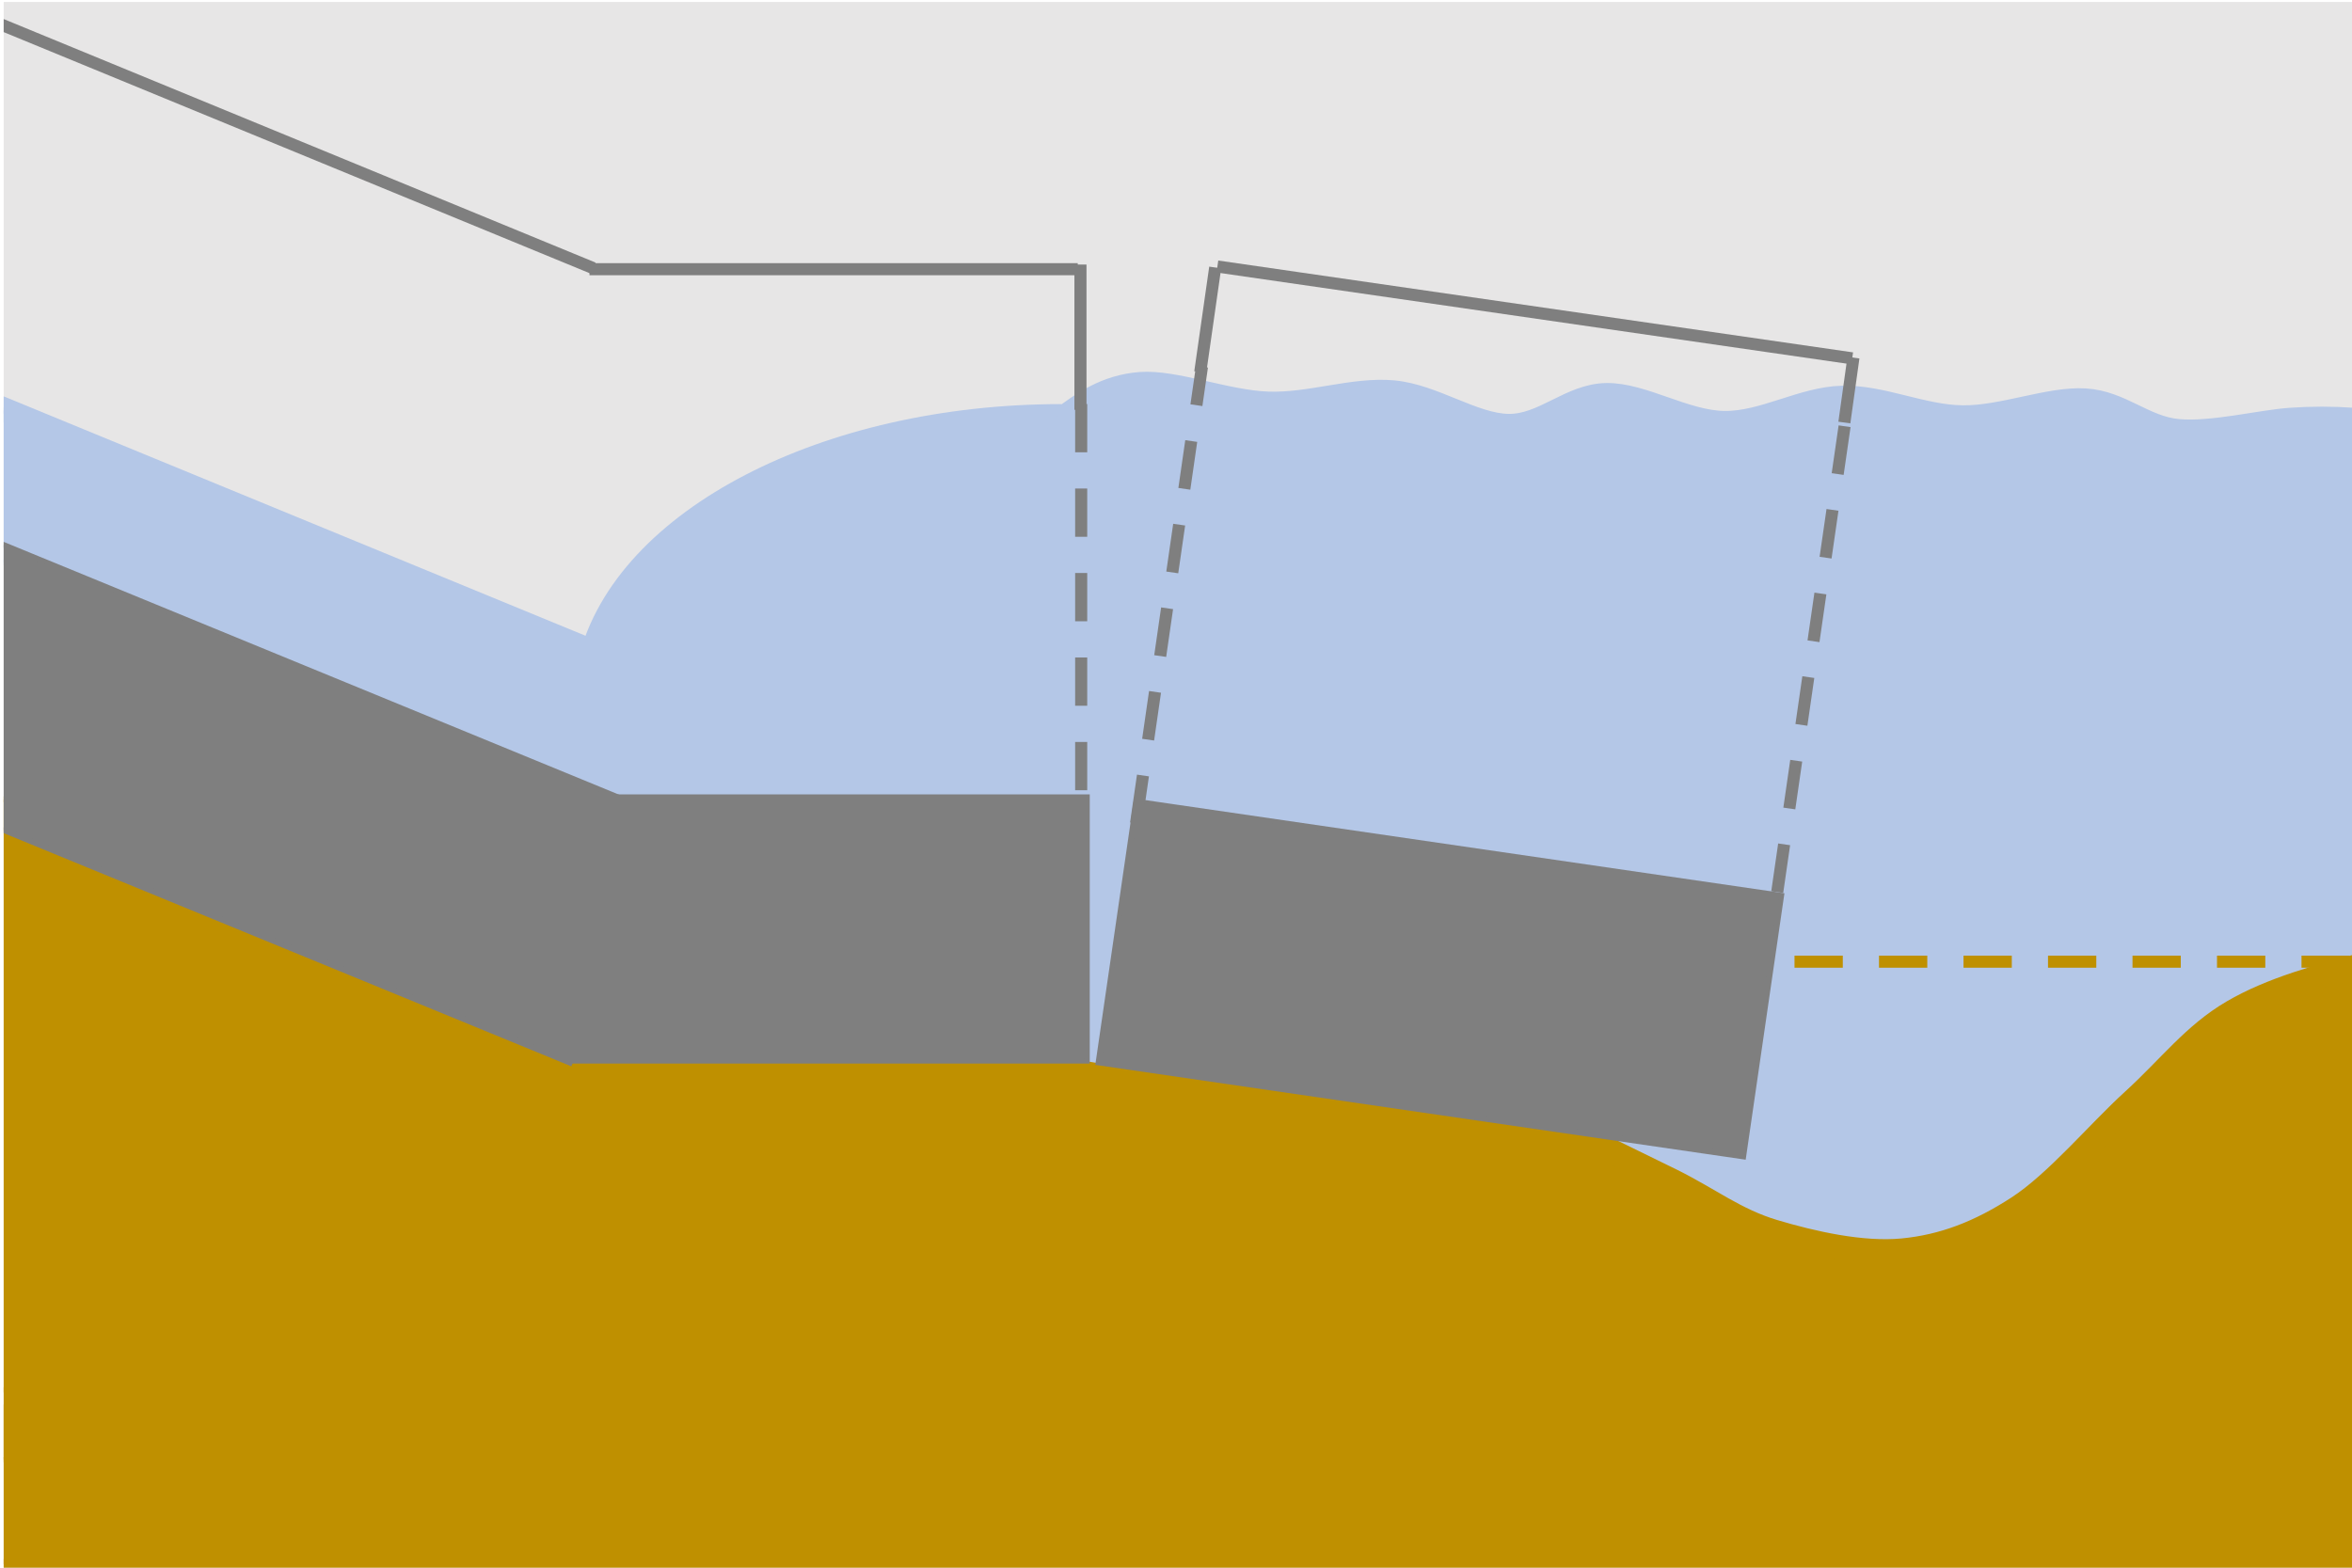 <?xml version="1.0" encoding="utf-8"?>
<!-- Generator: Adobe Illustrator 26.0.3, SVG Export Plug-In . SVG Version: 6.00 Build 0)  -->
<svg version="1.1" id="svg2" xmlns="http://www.w3.org/2000/svg" xmlns:xlink="http://www.w3.org/1999/xlink" x="0px" y="0px"
	 viewBox="0 0 960 640" style="enable-background:new 0 0 960 640;" xml:space="preserve">
<style type="text/css">
	
		.st0{clip-path:url(#SVGID_00000156577453712051061440000002263078103790130361_);fill-rule:evenodd;clip-rule:evenodd;fill:#E7E6E6;}
	
		.st1{clip-path:url(#SVGID_00000156577453712051061440000002263078103790130361_);fill-rule:evenodd;clip-rule:evenodd;fill:#BF9000;}
	
		.st2{clip-path:url(#SVGID_00000156577453712051061440000002263078103790130361_);fill:none;stroke:#BF9000;stroke-width:2.19;stroke-miterlimit:13.33;}
	
		.st3{clip-path:url(#SVGID_00000156577453712051061440000002263078103790130361_);fill-rule:evenodd;clip-rule:evenodd;fill:#B4C7E7;}
	
		.st4{clip-path:url(#SVGID_00000156577453712051061440000002263078103790130361_);fill:none;stroke:#B4C7E7;stroke-width:2.19;stroke-miterlimit:13.33;}
	
		.st5{clip-path:url(#SVGID_00000156577453712051061440000002263078103790130361_);fill:none;stroke:#BF9000;stroke-width:9.86;stroke-miterlimit:13.33;}
	.st6{clip-path:url(#SVGID_00000156577453712051061440000002263078103790130361_);}
	.st7{clip-path:url(#SVGID_00000098216791358511458920000000397238127737910463_);}
	.st8{fill-rule:evenodd;clip-rule:evenodd;fill:#7F7F7F;}
	.st9{clip-path:url(#SVGID_00000093162626433029426230000002169809633461602472_);}
	.st10{fill:none;stroke:#7F7F7F;stroke-width:2.19;stroke-miterlimit:13.33;}
	
		.st11{clip-path:url(#SVGID_00000156577453712051061440000002263078103790130361_);fill-rule:evenodd;clip-rule:evenodd;fill:#7F7F7F;}
	
		.st12{clip-path:url(#SVGID_00000156577453712051061440000002263078103790130361_);fill:none;stroke:#7F7F7F;stroke-width:2.19;stroke-miterlimit:13.33;}
	
		.st13{clip-path:url(#SVGID_00000156577453712051061440000002263078103790130361_);fill:none;stroke:#B4C7E7;stroke-width:9.86;stroke-miterlimit:13.33;}
	
		.st14{clip-path:url(#SVGID_00000156577453712051061440000002263078103790130361_);fill:none;stroke:#7F7F7F;stroke-width:4.93;stroke-miterlimit:13.33;}
	.st15{fill:none;stroke:#BF9000;stroke-width:4.93;stroke-miterlimit:13.33;stroke-dasharray:19.71,14.78;}
	.st16{clip-path:url(#SVGID_00000045604062071845797150000013629624649517705347_);}
	.st17{clip-path:url(#SVGID_00000060735082247765364270000012997888638816897977_);}
	.st18{fill:none;stroke:#7F7F7F;stroke-width:4.93;stroke-miterlimit:13.33;stroke-dasharray:19.71,14.78;}
</style>
<g>
	<defs>
		<rect id="SVGID_1_" x="1.5" y="0.8" width="960" height="640"/>
	</defs>
	<clipPath id="SVGID_00000000906143028282752360000012399133853052791683_">
		<use xlink:href="#SVGID_1_"  style="overflow:visible;"/>
	</clipPath>
	
		<path id="path20" style="clip-path:url(#SVGID_00000000906143028282752360000012399133853052791683_);fill-rule:evenodd;clip-rule:evenodd;fill:#E7E6E6;" d="
		M-130.4,643.5l1122.7,23.8l-22-686.1L-82.8-35.2L-130.4,643.5z"/>
	
		<path id="path22" style="clip-path:url(#SVGID_00000000906143028282752360000012399133853052791683_);fill-rule:evenodd;clip-rule:evenodd;fill:#BF9000;" d="
		M-250.7,218v377.9H962.5V395.1L925,406.2l-26.5,19l-18,17.4l-19.5,19l-25,23.7l-32.8,22.1l-28.1,7.1l-38.3-4.8l-29.7-11.1l-32-18.2
		l-55.4-25.3l-190.4-27.7l-185,3.2L-250.7,218z"/>
	
		<path id="path24" style="clip-path:url(#SVGID_00000000906143028282752360000012399133853052791683_);fill:none;stroke:#BF9000;stroke-width:2.19;stroke-miterlimit:13.33;" d="
		M-250.7,218v377.9H962.5V395.1L925,406.2l-26.5,19l-18,17.4l-19.5,19l-25,23.7l-32.8,22.1l-28.1,7.1l-38.3-4.8l-29.7-11.1l-32-18.2
		l-55.4-25.3l-190.4-27.7l-185,3.2L-250.7,218z"/>
	
		<path id="path26" style="clip-path:url(#SVGID_00000000906143028282752360000012399133853052791683_);fill-rule:evenodd;clip-rule:evenodd;fill:#B4C7E7;" d="
		M646.3,461.4l38.2,19.5L708,495l31.2,12.5l32,2.3l20.3-3.1l26.5-12.5l32-24.2l37.5-38.2l26.5-23.4l50-17.2V168.6l-32,3.9l-40.6,4.7
		l-13.3-5.5l-17.9-6.3l-20.3-2.4l-24.2,4.7l-27.3,2.3l-18-5.4l-15.6-2.3l-27.3,4.7l-24.2,4.7l-21.9-6.3l-24.2-4.7l-16.4,4.7l-21.9,7
		l-21.9-3.9l-19.5-7l-17.2-3.1l-12.5,2.3l-16.4,4.7l-28.9-2.4l-18-4.7l-15.6-2.4l-21.9,6.3l-15.6,8.6l-32-0.8l-30.5,6.3l-27.3,6.3
		l-21.1,7.8l-29.6,17.2l-25,18.8L255.2,242l-13.3,25L-213.2,78.8l-20.3,53.9l490.3,202.2l179.6,96l13.3,2.3L646.3,461.4z"/>
	
		<path id="path28" style="clip-path:url(#SVGID_00000000906143028282752360000012399133853052791683_);fill:none;stroke:#B4C7E7;stroke-width:2.19;stroke-miterlimit:13.33;" d="
		M646.3,461.4l38.2,19.5L708,495l31.2,12.5l32,2.3l20.3-3.1l26.5-12.5l32-24.2l37.5-38.2l26.5-23.4l50-17.2V168.6l-32,3.9l-40.6,4.7
		l-13.3-5.5l-17.9-6.3l-20.3-2.4l-24.2,4.7l-27.3,2.3l-18-5.4l-15.6-2.3l-27.3,4.7l-24.2,4.7l-21.9-6.3l-24.2-4.7l-16.4,4.7l-21.9,7
		l-21.9-3.9l-19.5-7l-17.2-3.1l-12.5,2.3l-16.4,4.7l-28.9-2.4l-18-4.7l-15.6-2.4l-21.9,6.3l-15.6,8.6l-32-0.8l-30.5,6.3l-27.3,6.3
		l-21.1,7.8l-29.6,17.2l-25,18.8L255.2,242l-13.3,25L-213.2,78.8l-20.3,53.9l490.3,202.2l179.6,96l13.3,2.3L646.3,461.4z"/>
	
		<path id="path30" style="clip-path:url(#SVGID_00000000906143028282752360000012399133853052791683_);fill:none;stroke:#BF9000;stroke-width:9.86;stroke-miterlimit:13.33;" d="
		M630.9,456.8l51.5,25.2c15.5,7.7,25.9,16.1,41.6,20.8s36,9.3,52.6,7.7s31.4-7.3,47.1-17.5s32.5-30.5,47.1-43.8s24.6-26.8,40.5-36.1
		s35.3-14.5,54.8-19.7"/>
	<g id="g32" style="clip-path:url(#SVGID_00000000906143028282752360000012399133853052791683_);">
		<g>
			<defs>
				<polyline id="SVGID_00000105386115810226202690000011438672069487136931_" points="-272.6,-494 1031.3,-494 1031.3,1350 
					-272.6,1350 				"/>
			</defs>
			<clipPath id="SVGID_00000051377523206255908970000012275746615853521309_">
				<use xlink:href="#SVGID_00000105386115810226202690000011438672069487136931_"  style="overflow:visible;"/>
			</clipPath>
			<g style="clip-path:url(#SVGID_00000051377523206255908970000012275746615853521309_);">
				<g id="g34">
					<path id="path40" class="st8" d="M-229.7,127.4l503.3,206.8l-41,99.7l-503.3-206.8L-229.7,127.4z"/>
				</g>
			</g>
		</g>
	</g>
	<g id="g42" style="clip-path:url(#SVGID_00000000906143028282752360000012399133853052791683_);">
		<g>
			<defs>
				<polyline id="SVGID_00000111911916892953479580000011481505280372378293_" points="-272.6,-494 1031.3,-494 1031.3,1350 
					-272.6,1350 				"/>
			</defs>
			<clipPath id="SVGID_00000158730158550528119800000010156591365305252773_">
				<use xlink:href="#SVGID_00000111911916892953479580000011481505280372378293_"  style="overflow:visible;"/>
			</clipPath>
			<g style="clip-path:url(#SVGID_00000158730158550528119800000010156591365305252773_);">
				<g id="g44">
					<path id="path50" class="st10" d="M-229.7,127.4l503.3,206.8l-41,99.7l-503.3-206.8L-229.7,127.4z"/>
				</g>
			</g>
		</g>
	</g>
	
		<path id="path52" style="clip-path:url(#SVGID_00000000906143028282752360000012399133853052791683_);fill-rule:evenodd;clip-rule:evenodd;fill:#7F7F7F;" d="
		M232.3,433.1h211.4V325.4H232.3V433.1z"/>
	
		<path id="path54" style="clip-path:url(#SVGID_00000000906143028282752360000012399133853052791683_);fill:none;stroke:#7F7F7F;stroke-width:2.19;stroke-miterlimit:13.33;" d="
		M232.3,433.1h211.4V325.4H232.3V433.1z"/>
	
		<path id="path56" style="clip-path:url(#SVGID_00000000906143028282752360000012399133853052791683_);fill:none;stroke:#B4C7E7;stroke-width:9.86;stroke-miterlimit:13.33;" d="
		M-215.6,77.8l457.8,188.4"/>
	
		<path id="path58" style="clip-path:url(#SVGID_00000000906143028282752360000012399133853052791683_);fill-rule:evenodd;clip-rule:evenodd;fill:#B4C7E7;" d="
		M433.3,169.9c-96.2,0-177.9,42.4-192.3,99.7L433.3,287V169.9z"/>
	
		<path id="path60" style="clip-path:url(#SVGID_00000000906143028282752360000012399133853052791683_);fill:none;stroke:#B4C7E7;stroke-width:9.86;stroke-miterlimit:13.33;" d="
		M433.3,169.9c-96.2,0-177.9,42.4-192.3,99.7"/>
	
		<path id="path62" style="clip-path:url(#SVGID_00000000906143028282752360000012399133853052791683_);fill-rule:evenodd;clip-rule:evenodd;fill:#B4C7E7;" d="
		M432.7,171.6c9.3-6.9,18.6-13.7,32.7-14.8s34.9,7.4,52.2,8s34.8-6.1,51.1-4.6s32.6,13.5,47,13.7s25.3-12.4,40-12.6
		s32,11.2,48.1,11.4s31.9-9.9,48.1-10.3s32.6,7.8,49.1,8s35.5-7.8,50.1-6.9s23.9,11.2,37.8,12.5s34.1-3.8,46-4.6
		c8.5-0.6,17.1-0.6,25.6,0"/>
	
		<path id="path64" style="clip-path:url(#SVGID_00000000906143028282752360000012399133853052791683_);fill:none;stroke:#B4C7E7;stroke-width:9.86;stroke-miterlimit:13.33;" d="
		M432.7,171.6c9.3-6.9,18.6-13.7,32.7-14.8s34.9,7.4,52.2,8s34.8-6.1,51.1-4.6s32.6,13.5,47,13.7s25.3-12.4,40-12.6
		s32,11.2,48.1,11.4s31.9-9.9,48.1-10.3s32.6,7.8,49.1,8s35.5-7.8,50.1-6.9s23.9,11.2,37.8,12.5s34.1-3.8,46-4.6
		c8.5-0.6,17.1-0.6,25.6,0"/>
	
		<path id="path66" style="clip-path:url(#SVGID_00000000906143028282752360000012399133853052791683_);fill-rule:evenodd;clip-rule:evenodd;fill:#BF9000;" d="
		M-257.3,643.5H995.6v-70.1H-257.3V643.5z"/>
	
		<path id="path68" style="clip-path:url(#SVGID_00000000906143028282752360000012399133853052791683_);fill:none;stroke:#BF9000;stroke-width:2.19;stroke-miterlimit:13.33;" d="
		M-257.3,637.5H995.6v-70.1H-257.3V637.5z"/>
	
		<path id="path70" style="clip-path:url(#SVGID_00000000906143028282752360000012399133853052791683_);fill:none;stroke:#7F7F7F;stroke-width:4.93;stroke-miterlimit:13.33;" d="
		M-215.6-78.9l457.8,188.4"/>
	
		<path id="path72" style="clip-path:url(#SVGID_00000000906143028282752360000012399133853052791683_);fill:none;stroke:#7F7F7F;stroke-width:4.93;stroke-miterlimit:13.33;" d="
		M240.6,109.9h199.3"/>
	<g id="g76" style="clip-path:url(#SVGID_00000000906143028282752360000012399133853052791683_);">
		<path id="path78" class="st15" d="M959.1,392.6H717.2"/>
	</g>
	<g id="g80" style="clip-path:url(#SVGID_00000000906143028282752360000012399133853052791683_);">
		<g>
			<defs>
				<polyline id="SVGID_00000046341643404255380220000004296835013651816361_" points="-272.6,-494 1031.3,-494 1031.3,1350 
					-272.6,1350 				"/>
			</defs>
			<clipPath id="SVGID_00000112595654352220337650000017552256151302683037_">
				<use xlink:href="#SVGID_00000046341643404255380220000004296835013651816361_"  style="overflow:visible;"/>
			</clipPath>
			<g style="clip-path:url(#SVGID_00000112595654352220337650000017552256151302683037_);">
				<g id="g82">
					<path id="path88" class="st8" d="M463.8,327.2l263.3,38.4l-15.5,106.6l-263.3-38.4L463.8,327.2z"/>
				</g>
			</g>
		</g>
	</g>
	<g id="g90" style="clip-path:url(#SVGID_00000000906143028282752360000012399133853052791683_);">
		<g>
			<defs>
				<polyline id="SVGID_00000035524457007694895870000011911197383775099540_" points="-272.6,-494 1031.3,-494 1031.3,1350 
					-272.6,1350 				"/>
			</defs>
			<clipPath id="SVGID_00000013156505736492650710000000160976491858643843_">
				<use xlink:href="#SVGID_00000035524457007694895870000011911197383775099540_"  style="overflow:visible;"/>
			</clipPath>
			<g style="clip-path:url(#SVGID_00000013156505736492650710000000160976491858643843_);">
				<g id="g92">
					<path id="path98" class="st10" d="M463.8,327.2l263.3,38.4l-15.5,106.6l-263.3-38.4L463.8,327.2z"/>
				</g>
			</g>
		</g>
	</g>
	<g id="g100" style="clip-path:url(#SVGID_00000000906143028282752360000012399133853052791683_);">
		<path id="path102" class="st18" d="M441.3,357.1V153.4"/>
	</g>
	<g id="g104" style="clip-path:url(#SVGID_00000000906143028282752360000012399133853052791683_);">
		<path id="path106" class="st18" d="M463.7,336.1l26.9-186.4"/>
	</g>
	
		<path id="path108" style="clip-path:url(#SVGID_00000000906143028282752360000012399133853052791683_);fill:none;stroke:#7F7F7F;stroke-width:4.93;stroke-miterlimit:13.33;" d="
		M441,167.3V108"/>
	<g id="g110" style="clip-path:url(#SVGID_00000000906143028282752360000012399133853052791683_);">
		<path id="path112" class="st18" d="M725.4,364.2l29.5-204.1"/>
	</g>
	
		<path id="path114" style="clip-path:url(#SVGID_00000000906143028282752360000012399133853052791683_);fill:none;stroke:#7F7F7F;stroke-width:4.93;stroke-miterlimit:13.33;" d="
		M752.8,172.5l3.7-26.5"/>
	
		<path id="path116" style="clip-path:url(#SVGID_00000000906143028282752360000012399133853052791683_);fill:none;stroke:#7F7F7F;stroke-width:4.93;stroke-miterlimit:13.33;" d="
		M489.9,151.9l6.1-42.7"/>
	
		<path id="path118" style="clip-path:url(#SVGID_00000000906143028282752360000012399133853052791683_);fill:none;stroke:#7F7F7F;stroke-width:4.93;stroke-miterlimit:13.33;" d="
		M496.9,108.8L756,146.3"/>
</g>
</svg>
